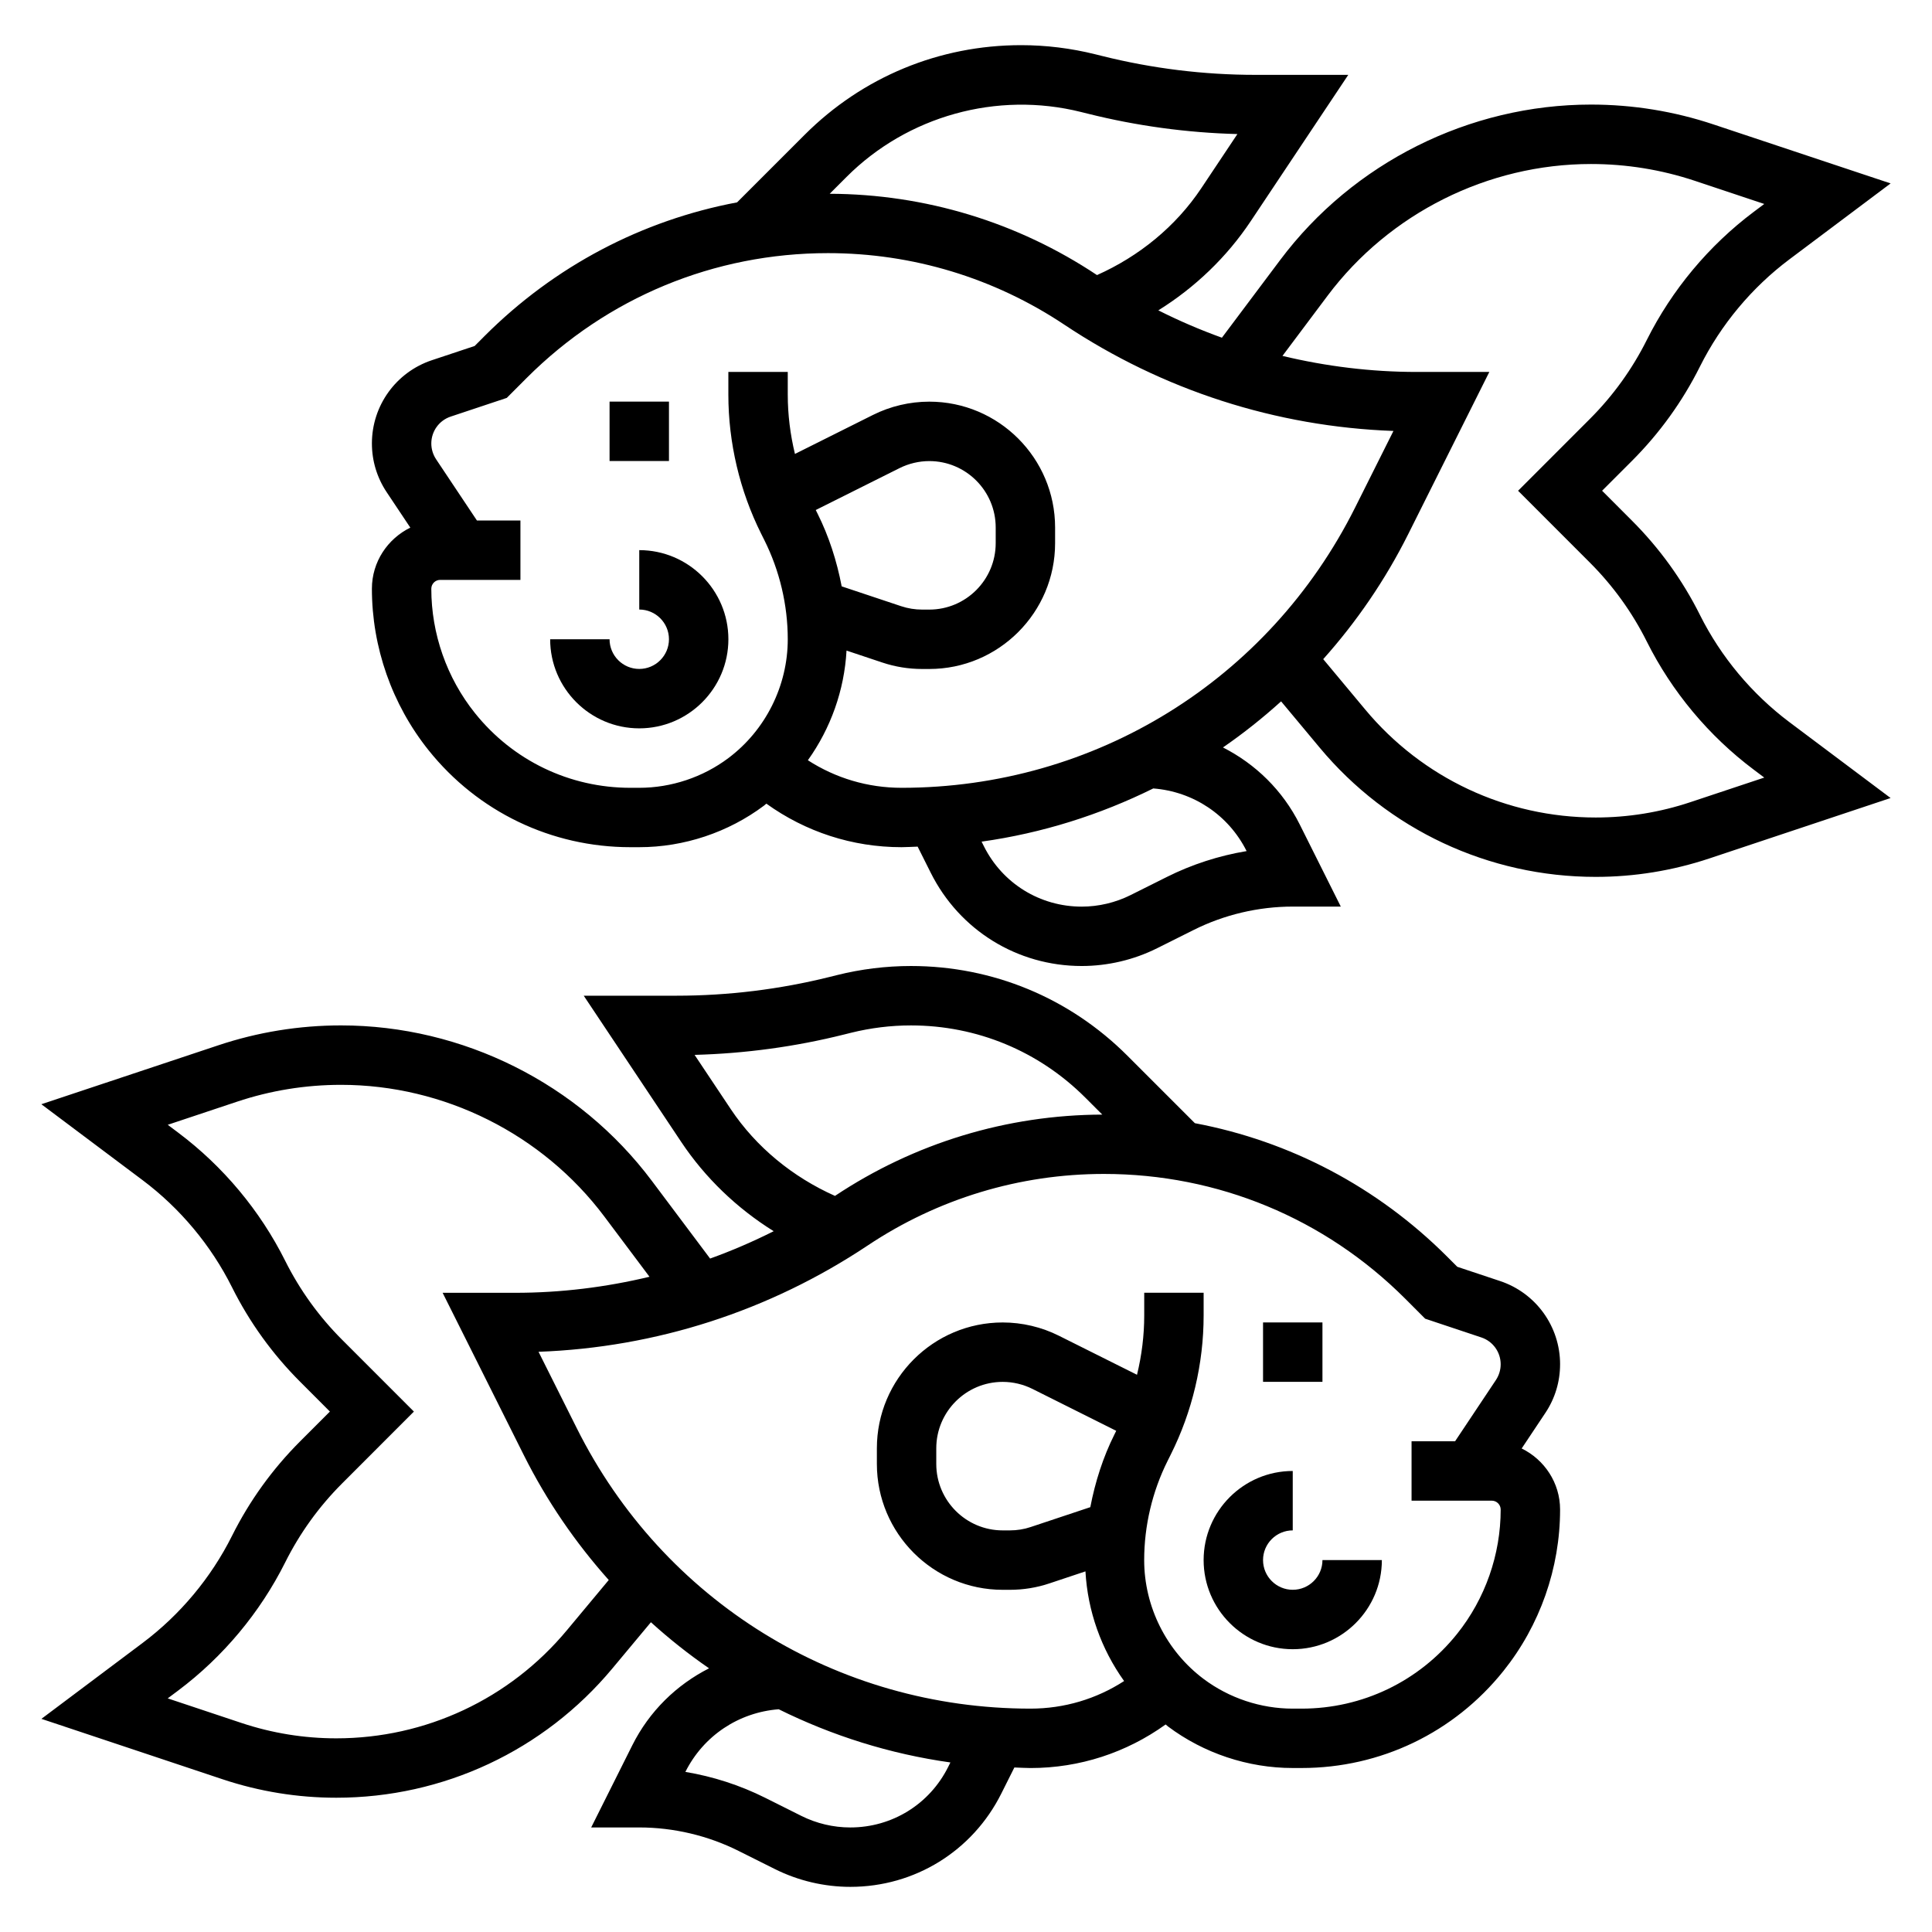 <?xml version="1.0" encoding="UTF-8"?>
<!-- Uploaded to: ICON Repo, www.svgrepo.com, Generator: ICON Repo Mixer Tools -->
<svg fill="#000000" width="800px" height="800px" version="1.1" viewBox="144 144 512 512" xmlns="http://www.w3.org/2000/svg">
 <g>
  <path d="m305.54 250.43h15.742v15.742h-15.742z"/>
  <path d="m594.51 306.98c-4.629-9.266-10.699-17.68-18.035-25.016l-7.902-7.914 7.91-7.91c7.328-7.336 13.398-15.75 18.027-25.016 5.559-11.117 13.754-20.934 23.703-28.395l26.82-20.121-46.848-15.602c-10.508-3.516-21.465-5.293-32.559-5.293-32.234 0-63.031 15.398-82.363 41.188l-15.445 20.594c-5.746-2.07-11.367-4.488-16.848-7.25 9.699-6.039 18.121-14.082 24.496-23.648l25.84-38.758h-24.594c-13.699 0-27.379-1.684-40.684-5.016l-1.754-0.434c-6.438-1.602-13.059-2.422-19.68-2.422-21.672 0-42.043 8.438-57.363 23.766l-17.895 17.895c-25.184 4.746-48.359 16.871-66.879 35.383l-2.668 2.676-11.328 3.769c-9.512 3.168-15.902 12.039-15.902 22.062 0 4.606 1.348 9.062 3.906 12.902l6.273 9.406c-6 2.941-10.18 9.066-10.18 16.191 0 15.492 5.328 30.684 15.012 42.793 13.066 16.336 32.566 25.703 53.488 25.703h2.356c11.84 0 23.586-3.914 33.062-11.02 0.211-0.164 0.402-0.355 0.613-0.52 10.391 7.461 22.773 11.539 35.816 11.539 1.434 0 2.852-0.109 4.281-0.148l3.457 6.902c7.621 15.254 22.957 24.734 40.016 24.734 6.91 0 13.832-1.629 20.012-4.723l9.621-4.809c8.121-4.074 17.223-6.215 26.297-6.215h12.738l-10.879-21.758c-4.527-9.055-11.738-16.035-20.348-20.414 5.391-3.715 10.531-7.801 15.406-12.211l10.195 12.227c18.148 21.793 44.82 34.285 73.176 34.285 10.258 0 20.387-1.645 30.125-4.887l48.027-16.012-26.82-20.113c-9.941-7.465-18.145-17.281-23.703-28.395zm-164.03-133.3 1.754 0.434c12.98 3.25 26.316 5.07 39.691 5.414l-9.566 14.344c-6.785 10.172-16.508 18.059-27.641 23.027-21.059-14.02-45.539-21.461-70.84-21.547l4.481-4.481c16.125-16.121 39.824-22.766 62.121-17.191zm-63.426 125.71c-1.281-6.691-3.371-13.234-6.414-19.316l-0.457-0.914 22.215-11.109c2.434-1.211 5.156-1.859 7.871-1.859 9.707-0.004 17.602 7.891 17.602 17.598v4.148c0 9.711-7.894 17.609-17.602 17.609h-1.883c-1.906 0-3.769-0.301-5.566-0.898zm107.31 70.156c-7.328 1.219-14.477 3.527-21.121 6.848l-9.621 4.809c-4.008 2-8.492 3.062-12.965 3.062-11.051 0-20.996-6.141-25.93-16.027l-0.598-1.195c16.035-2.25 31.34-7.094 45.5-14.098 10.578 0.824 19.914 6.988 24.734 16.602zm-91.457-16.77c-8.941 0-17.477-2.566-24.812-7.305 6.055-8.469 9.66-18.547 10.242-29.062l9.5 3.172c3.391 1.133 6.941 1.707 10.547 1.707h1.883c18.387 0 33.344-14.957 33.344-33.344v-4.148c0-18.398-14.957-33.355-33.344-33.355-5.148 0-10.305 1.211-14.918 3.519l-20.68 10.336c-1.246-5.141-1.906-10.43-1.906-15.715v-6.012h-15.742v6.016c0 12.73 3.008 25.48 8.699 36.871l0.828 1.66c4.066 8.117 6.215 17.215 6.215 26.301 0 12.32-5.887 24.098-15.742 31.488-6.762 5.078-15.152 7.871-23.609 7.871h-2.356c-16.113 0-31.125-7.219-41.195-19.805-7.461-9.312-11.562-21.02-11.562-32.945 0-1.297 1.055-2.352 2.348-2.352h21.27v-15.742h-11.531l-10.824-16.23c-0.82-1.25-1.262-2.691-1.262-4.176 0-3.234 2.062-6.102 5.133-7.125l14.863-4.953 5.297-5.305c21.328-21.316 49.68-33.062 79.84-33.062 22.363 0 44.02 6.559 62.629 18.965 26.031 17.352 56.066 27.031 87.215 28.16l-10.141 20.262c-22.922 45.836-68.988 74.309-120.23 74.309zm209.11 3.789c-8.121 2.715-16.586 4.082-25.141 4.082-23.664 0-45.926-10.422-61.078-28.613l-11.133-13.352c8.801-9.848 16.43-20.941 22.547-33.172l21.473-42.941h-19.262c-12.074 0-23.984-1.48-35.559-4.25l11.973-15.973c16.391-21.84 42.477-34.883 69.785-34.883 9.398 0 18.68 1.504 27.582 4.473l18.344 6.117-2.785 2.086c-11.895 8.926-21.688 20.664-28.34 33.945-3.871 7.746-8.949 14.793-15.082 20.926l-19.035 19.047 19.035 19.043c6.133 6.133 11.211 13.18 15.082 20.926 6.644 13.289 16.445 25.023 28.34 33.945l2.785 2.094z"/>
  <path d="m557.44 505.55c0-10.02-6.391-18.895-15.902-22.059l-11.336-3.777-2.676-2.676c-18.516-18.516-41.699-30.637-66.871-35.383l-17.895-17.895c-15.316-15.32-35.691-23.758-57.355-23.758-6.613 0-13.242 0.82-19.656 2.426l-1.801 0.449c-13.281 3.312-26.961 4.996-40.66 4.996h-24.594l25.844 38.762c6.375 9.555 14.793 17.602 24.496 23.648-5.481 2.754-11.098 5.18-16.848 7.25l-15.445-20.594c-19.336-25.797-50.125-41.195-82.367-41.195-11.098 0-22.059 1.777-32.566 5.289l-46.848 15.602 26.828 20.121c9.949 7.461 18.145 17.277 23.703 28.395 4.629 9.266 10.699 17.68 18.035 25.016l7.902 7.914-7.91 7.91c-7.328 7.336-13.398 15.75-18.027 25.016-5.559 11.117-13.754 20.934-23.703 28.395l-26.812 20.113 48.035 16.02c9.723 3.238 19.863 4.883 30.113 4.883 28.355 0 55.027-12.492 73.172-34.273l10.203-12.234c4.871 4.418 10.012 8.492 15.406 12.211-8.613 4.375-15.824 11.359-20.348 20.414l-10.887 21.758h12.738c9.078 0 18.176 2.141 26.309 6.211l9.621 4.809c6.18 3.094 13.098 4.723 20.012 4.723 17.059 0 32.387-9.477 40.012-24.734l3.457-6.902c1.422 0.039 2.84 0.148 4.273 0.148 13.043 0 25.434-4.086 35.816-11.547 0.211 0.164 0.402 0.363 0.613 0.52 9.477 7.109 21.215 11.02 33.055 11.02h2.356c20.926 0 40.414-9.367 53.492-25.711 9.688-12.09 15.016-27.285 15.016-42.777 0-7.125-4.18-13.242-10.18-16.191l6.273-9.414c2.562-3.828 3.906-8.289 3.906-12.895zm-219.8-67.652-9.566-14.344c13.383-0.355 26.711-2.164 39.676-5.414l1.801-0.449c5.191-1.285 10.52-1.945 15.855-1.945 17.461 0 33.883 6.801 46.23 19.152l4.481 4.481c-25.293 0.086-49.773 7.527-70.84 21.547-11.129-4.969-20.852-12.855-27.637-23.027zm-43.438 138.17c-15.145 18.188-37.41 28.609-61.078 28.609-8.559 0-17.02-1.371-25.145-4.078l-19.531-6.512 2.789-2.086c11.895-8.926 21.688-20.664 28.34-33.945 3.871-7.746 8.949-14.793 15.082-20.926l19.031-19.047-19.035-19.043c-6.133-6.133-11.211-13.18-15.082-20.926-6.644-13.289-16.445-25.023-28.34-33.945l-2.777-2.086 18.344-6.117c8.895-2.973 18.176-4.473 27.574-4.473 27.309 0 53.387 13.043 69.777 34.891l11.973 15.973c-11.57 2.769-23.48 4.25-35.559 4.25h-19.262l21.477 42.941c6.117 12.234 13.754 23.324 22.547 33.172zm101.07 36.195c-4.941 9.891-14.875 16.031-25.938 16.031-4.481 0-8.965-1.062-12.965-3.062l-9.617-4.812c-6.644-3.32-13.793-5.629-21.121-6.848 4.816-9.613 14.152-15.777 24.734-16.602 14.16 7.008 29.465 11.848 45.5 14.098zm44.086-88.164c-3.047 6.086-5.125 12.625-6.414 19.316l-15.785 5.258c-1.781 0.602-3.644 0.898-5.551 0.898h-1.883c-9.703 0-17.602-7.894-17.602-17.602v-4.148c0-9.715 7.898-17.609 17.602-17.609 2.715 0 5.441 0.645 7.871 1.859l22.215 11.109zm90.781 52.898c-10.078 12.59-25.09 19.809-41.203 19.809h-2.356c-8.453 0-16.848-2.793-23.617-7.871-9.855-7.391-15.742-19.168-15.742-31.488 0-9.086 2.148-18.184 6.211-26.309l0.828-1.66c5.707-11.387 8.715-24.137 8.715-36.867v-6.016h-15.742v6.016c0 5.289-0.66 10.57-1.914 15.719l-20.68-10.336c-4.609-2.312-9.766-3.527-14.914-3.527-18.387 0-33.344 14.957-33.344 33.348v4.148c0 18.398 14.957 33.355 33.344 33.355h1.883c3.606 0 7.156-0.574 10.539-1.715l9.508-3.172c0.582 10.523 4.188 20.602 10.242 29.062-7.324 4.746-15.867 7.312-24.809 7.312-51.246 0-97.312-28.473-120.23-74.305l-10.141-20.262c31.148-1.133 61.172-10.809 87.215-28.16 18.609-12.414 40.266-18.973 62.629-18.973 30.156 0 58.512 11.746 79.832 33.062l5.297 5.305 14.871 4.961c3.07 1.016 5.133 3.883 5.133 7.117 0 1.48-0.441 2.93-1.258 4.164l-10.824 16.238h-11.535v15.742h21.27c1.293 0.004 2.348 1.059 2.348 2.356 0 11.93-4.102 23.633-11.555 32.945z"/>
  <path d="m478.72 494.46h15.742v15.742h-15.742z"/>
  <path d="m486.59 565.31c-4.336 0-7.871-3.527-7.871-7.871s3.535-7.871 7.871-7.871v-15.742c-13.02 0-23.617 10.598-23.617 23.617 0 13.02 10.598 23.617 23.617 23.617 13.02 0 23.617-10.598 23.617-23.617h-15.742c-0.004 4.34-3.535 7.867-7.875 7.867z"/>
  <path d="m313.41 289.79v15.742c4.336 0 7.871 3.527 7.871 7.871s-3.535 7.871-7.871 7.871-7.871-3.527-7.871-7.871h-15.742c0 13.02 10.598 23.617 23.617 23.617 13.02 0 23.617-10.598 23.617-23.617-0.004-13.016-10.602-23.613-23.621-23.613z"/>
 </g>
</svg>